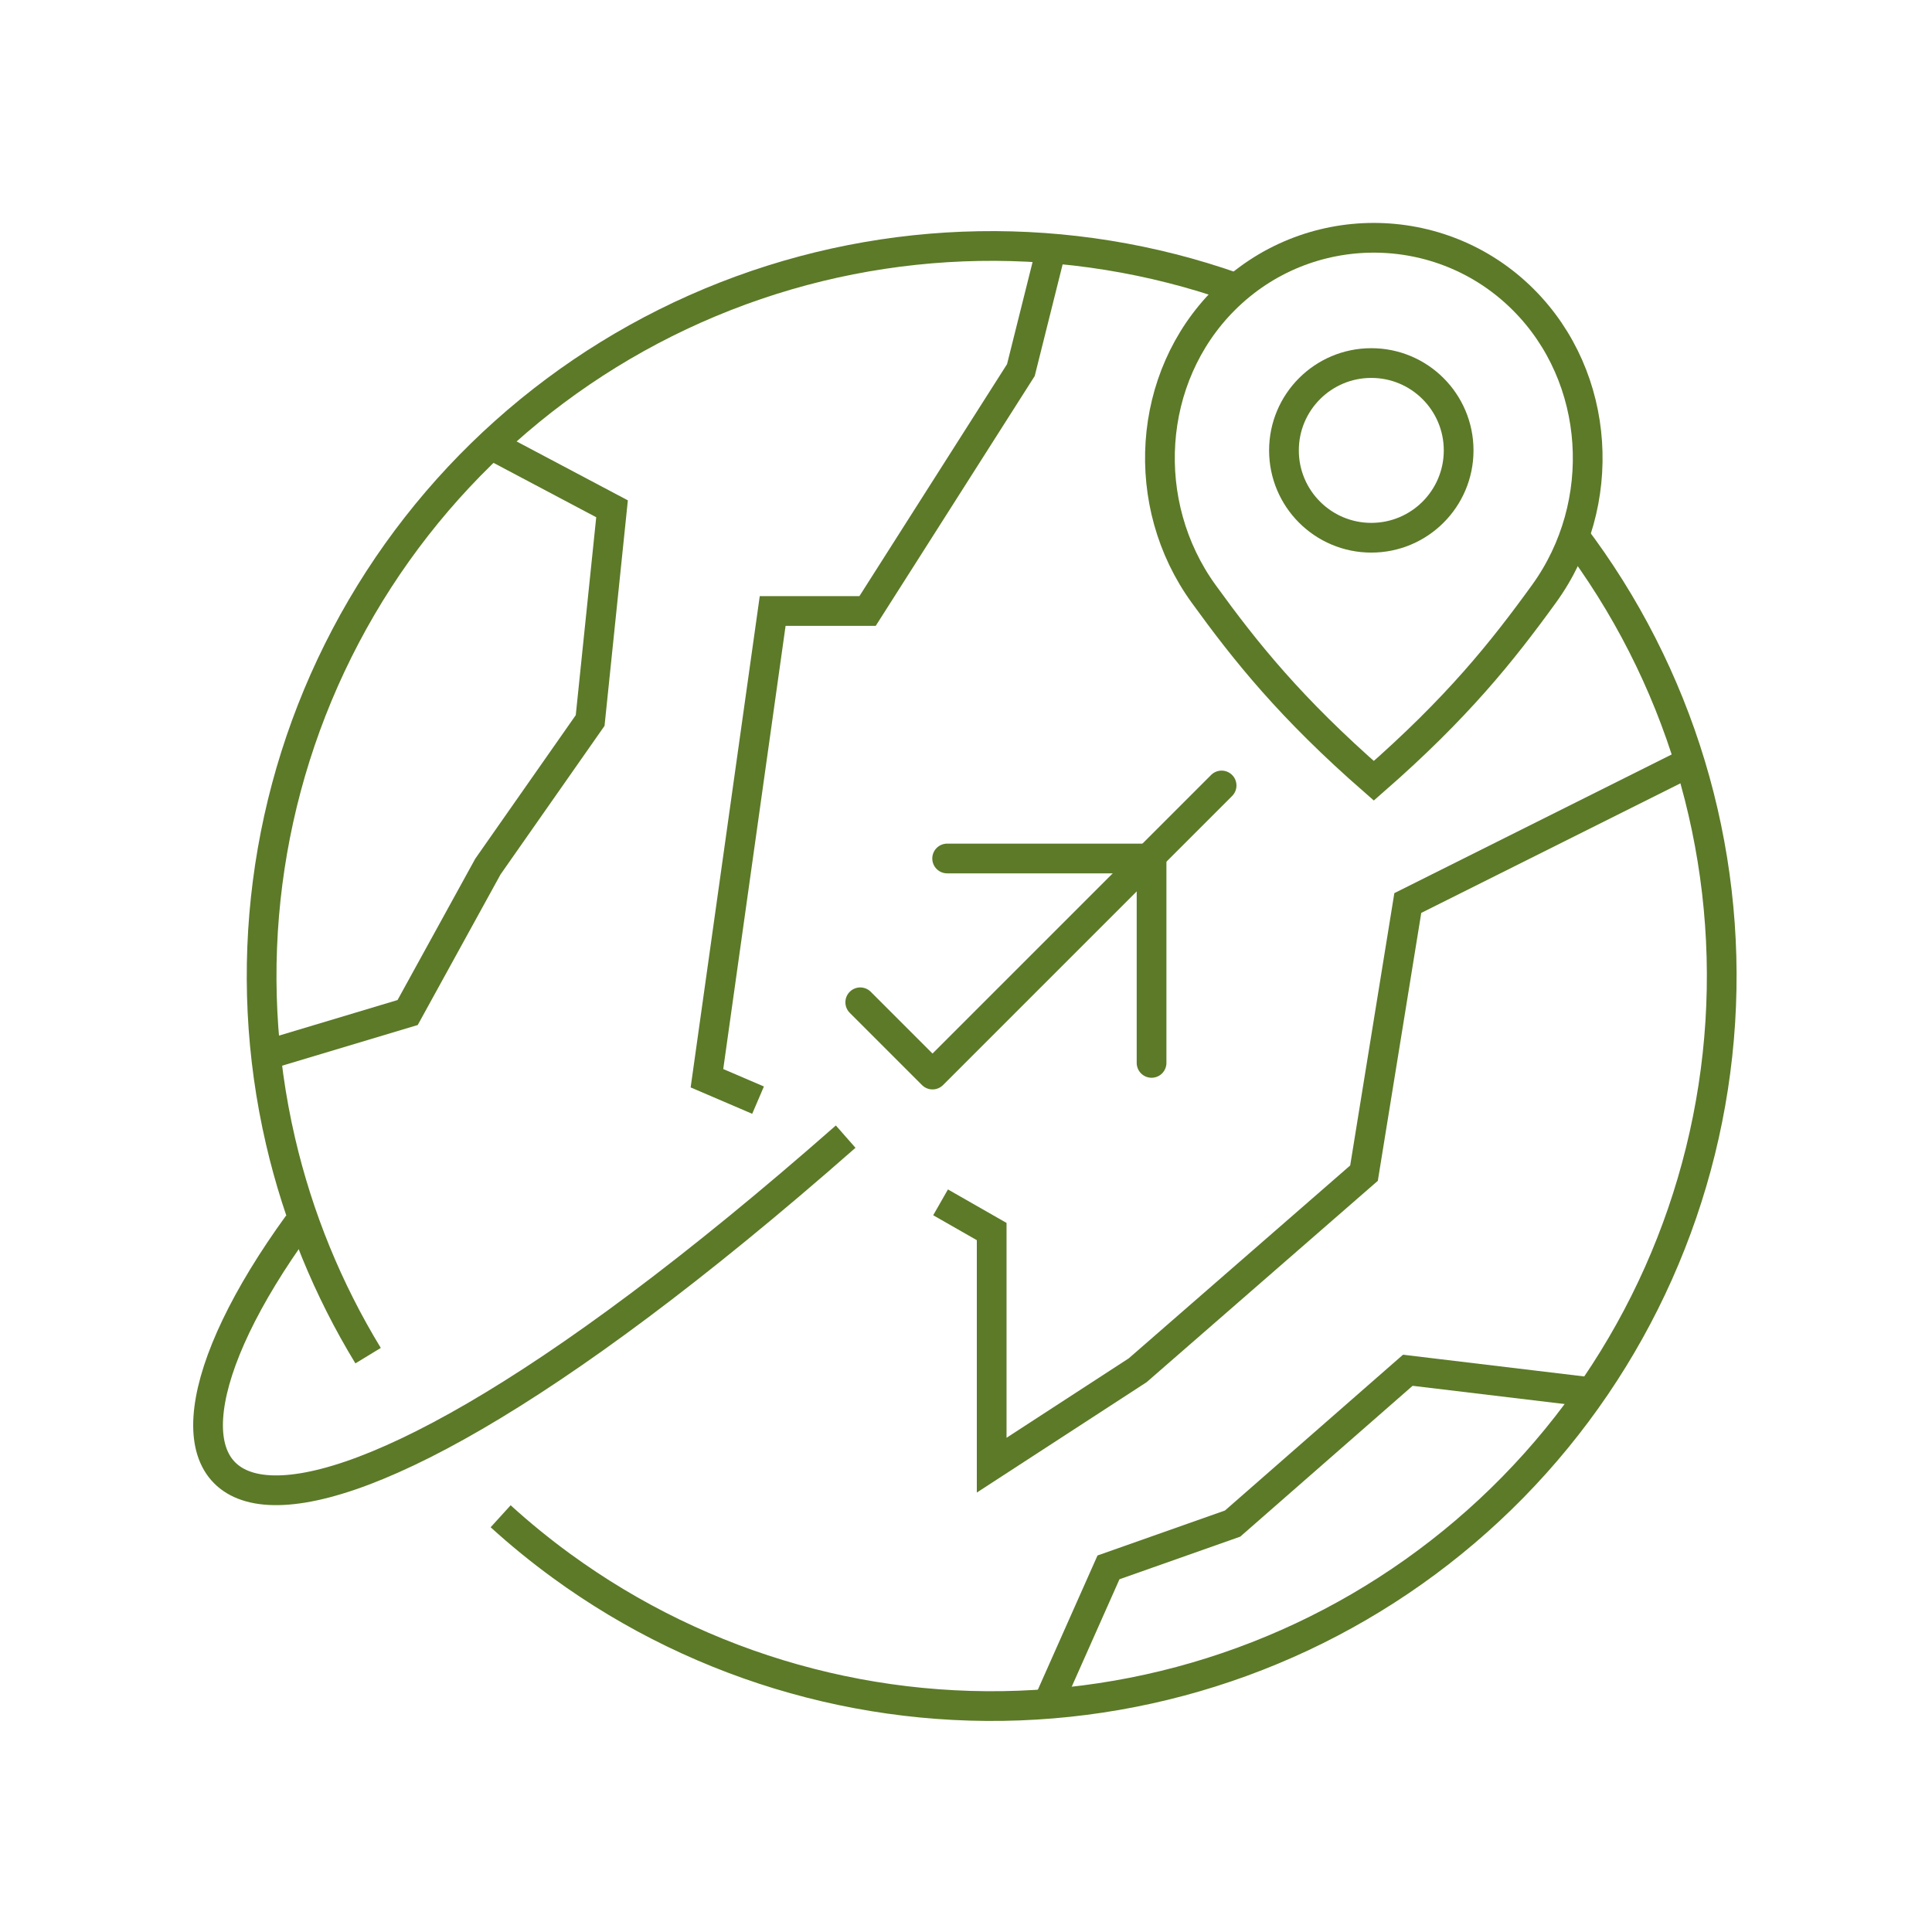 <svg width="130" height="130" viewBox="0 0 130 130" fill="none" xmlns="http://www.w3.org/2000/svg">
<path d="M82.378 20.168C87.936 14.611 96.946 14.611 102.503 20.168C107.735 25.4 108.259 33.922 103.897 39.95C101.071 43.856 98.05 47.635 92.441 52.536C86.832 47.635 83.811 43.856 80.985 39.95C76.623 33.922 77.147 25.4 82.378 20.168Z" stroke="#5C7A28" stroke-width="2"/>
<circle cx="92.272" cy="30.306" r="5.877" stroke="#5C7A28" stroke-width="2"/>
<path d="M105.846 35.962C112.98 45.354 116.497 56.999 115.754 68.77C115.011 80.54 110.058 91.651 101.799 100.071C93.541 108.492 82.529 113.66 70.775 114.632C59.021 115.603 47.309 112.314 37.781 105.364C36.351 104.321 34.985 103.207 33.687 102.026M83.069 19.349C71.946 15.425 59.783 15.635 48.803 19.938C37.822 24.242 28.756 32.353 23.261 42.789C17.766 53.225 16.209 65.29 18.875 76.778C20.067 81.916 22.068 86.784 24.768 91.219" stroke="#5C7A28" stroke-width="2"/>
<path d="M82.199 52.853L62.747 72.305L57.884 67.442" stroke="#5C7A28" stroke-width="2" stroke-linecap="round" stroke-linejoin="round"/>
<path d="M63.731 57.766L77.486 57.766L77.486 71.52" stroke="#5C7A28" stroke-width="2" stroke-linecap="round" stroke-linejoin="round"/>
<path d="M20.06 82.377C5.814 102.026 16.13 112.342 56.903 76.482" stroke="#5C7A28" stroke-width="2"/>
<path d="M70.658 17.042L68.693 24.902L58.377 41.113H51.991L47.569 72.552L51.008 74.026M63.289 80.903L66.728 82.868V98.588L76.552 92.202L91.781 78.938L94.728 60.762L113.395 51.429M32.832 29.814L41.183 34.236L39.71 48.481L32.832 58.306L27.429 68.131L17.604 71.078M70.658 114.307L74.588 105.465L82.939 102.518L94.728 92.202L107.009 93.675" stroke="#5C7A28" stroke-width="2"/>
</svg>
